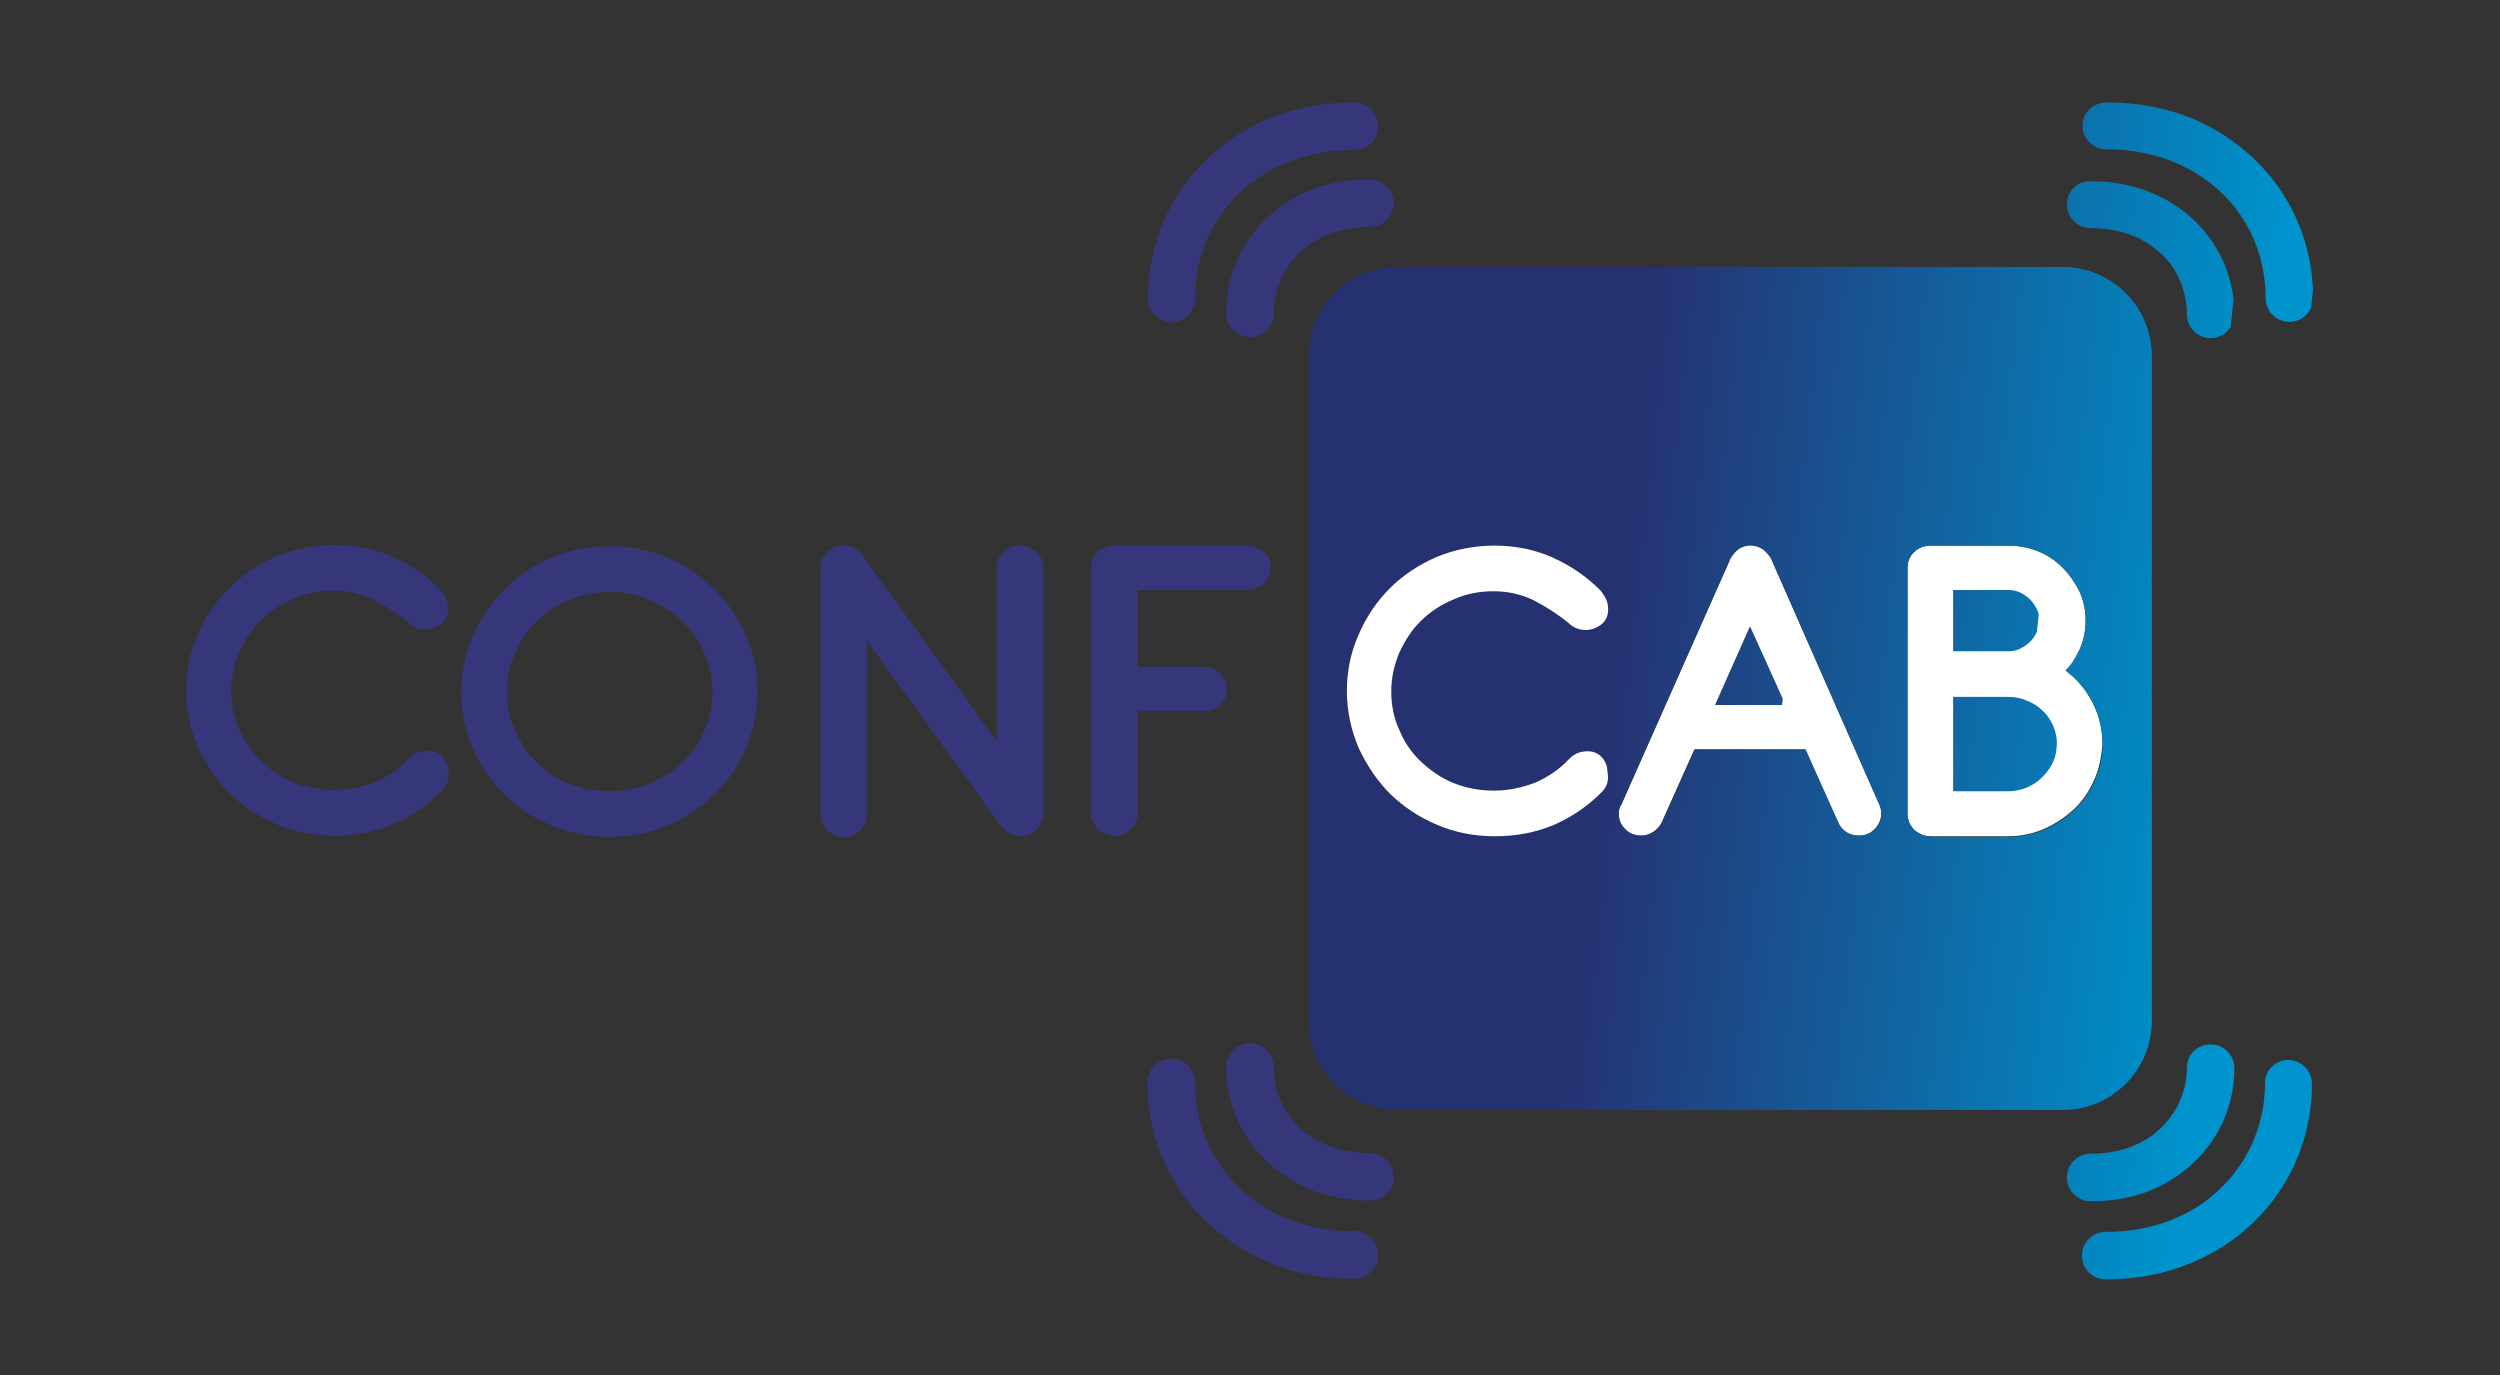 <?xml version="1.0" encoding="utf-8"?>
<!-- Generator: Adobe Illustrator 24.0.1, SVG Export Plug-In . SVG Version: 6.00 Build 0)  -->
<svg version="1.1" id="Livello_1" xmlns="http://www.w3.org/2000/svg" xmlns:xlink="http://www.w3.org/1999/xlink" x="0px" y="0px"
	 viewBox="0 0 400 220" style="enable-background:new 0 0 400 220;" xml:space="preserve">
<rect x="0" y="0" width="400" height="220" fill="#333333" stroke="none"/>
<style type="text/css">
	.st0{fill:#FFFFFF;}
	.st1{fill:#36377B;}
	.st2{clip-path:url(#SVGID_2_);}
	.st3{fill:url(#SVGID_3_);}
	.st4{clip-path:url(#SVGID_5_);}
	.st5{fill:url(#SVGID_6_);}
	.st6{clip-path:url(#SVGID_8_);}
	.st7{fill:url(#SVGID_9_);}
	.st8{clip-path:url(#SVGID_11_);}
	.st9{fill:url(#SVGID_12_);}
	.st10{clip-path:url(#SVGID_14_);}
	.st11{fill:url(#SVGID_15_);}
	.st12{clip-path:url(#SVGID_17_);}
	.st13{fill:url(#SVGID_18_);}
	.st14{clip-path:url(#SVGID_20_);}
	.st15{fill:url(#SVGID_21_);}
	.st16{clip-path:url(#SVGID_23_);}
	.st17{fill:url(#SVGID_24_);}
</style>
<g id="Livello_3">
	<path class="st0" d="M335.1,124.7c-0.8,1.8-1.8,3.4-3.2,4.7c-1.4,1.3-3,2.4-4.8,3.2c-1.8,0.8-3.8,1.2-5.8,1.2h-12.4
		c-1,0-1.9-0.4-2.6-1c-0.7-0.7-1.1-1.6-1.1-2.6V90.8c0-1,0.4-1.9,1.1-2.5c0.7-0.7,1.6-1,2.6-1h12.4c1.7,0,3.3,0.3,4.8,0.9
		c1.5,0.6,2.8,1.5,3.9,2.6c1.1,1.1,2,2.4,2.7,3.8c0.7,1.5,1,3.1,1,4.7c0,1.9-0.4,3.6-1.3,5.3c-0.5,1-1.1,1.9-1.9,2.7
		c1.5,1.1,2.8,2.5,3.8,4.2c1.4,2.3,2.1,4.8,2.1,7.6C336.2,121,335.9,123,335.1,124.7"/>
	<path class="st0" d="M300,132.6c-0.5,0.5-1.3,1.1-2.6,1.1c-1.6,0-2.8-0.8-3.4-2.2l-5.2-11.6h-17.7l-5.2,11.6
		c-0.3,0.7-0.8,1.2-1.4,1.6c-0.6,0.4-1.3,0.6-1.9,0.6c-1,0-2-0.4-2.6-1.1c-0.7-0.7-1-1.5-1-2.5c0-0.5,0.1-1,0.4-1.4l17.3-39
		c0.2-0.6,0.6-1.1,1.1-1.6c0.6-0.6,1.4-0.9,2.3-0.9c0.8,0,1.6,0.3,2.2,0.8c0.5,0.5,1,1,1.2,1.6l17.2,39.1c0.2,0.4,0.3,0.9,0.3,1.4
		C301,131.1,300.6,131.9,300,132.6"/>
	<path class="st1" d="M71.8,123.7c0,1.4-0.6,2.3-1,2.7c-2.2,2.3-4.8,4.1-7.7,5.4c-3,1.3-6.2,1.9-9.6,1.9c-3.3,0-6.4-0.6-9.2-1.8
		c-2.9-1.2-5.4-2.9-7.5-4.9c-2.1-2.1-3.8-4.6-5.1-7.4c-1.2-2.8-1.9-5.9-1.9-9.1c0-3.2,0.6-6.2,1.9-9.1c1.2-2.8,2.9-5.3,5.1-7.4
		c2.1-2.1,4.6-3.8,7.5-5c2.9-1.2,6-1.8,9.2-1.8c3.3,0,6.4,0.6,9.3,1.9c2.9,1.3,5.4,3,7.6,5.2c0.3,0.3,0.6,0.8,0.9,1.3
		c0.3,0.6,0.4,1.2,0.4,1.8c0,1.1-0.4,1.9-1.2,2.5c-0.7,0.5-1.5,0.8-2.4,0.8c-1.1,0-2-0.4-2.7-1.1c-1.6-1.3-3.4-2.5-5.5-3.6
		c-2-1-4.2-1.5-6.5-1.5c-2.3,0-4.4,0.4-6.4,1.3c-2,0.8-3.8,2-5.2,3.4c-1.5,1.4-2.6,3.2-3.5,5.1c-0.8,1.9-1.3,4-1.3,6.2
		c0,2.2,0.4,4.3,1.3,6.2c0.8,2,2,3.7,3.5,5.1c1.5,1.4,3.2,2.6,5.2,3.4c2,0.8,4.2,1.2,6.4,1.2c2.4,0,4.7-0.5,6.7-1.3
		c2-0.9,3.8-2.1,5.3-3.7c0.4-0.4,0.9-0.8,1.4-1c0.5-0.2,1.1-0.3,1.6-0.3c1.4,0,2.1,0.7,2.5,1.2C71.6,122.2,71.8,122.9,71.8,123.7"/>
	<path class="st1" d="M119.3,101.6c-1.2-2.8-3-5.3-5.1-7.4c-2.1-2.1-4.7-3.8-7.5-5c-2.9-1.2-6-1.8-9.2-1.8c-3.2,0-6.4,0.6-9.2,1.8
		c-2.9,1.2-5.4,2.9-7.5,5c-2.1,2.1-3.8,4.6-5.1,7.4c-1.2,2.8-1.9,5.9-1.9,9.1c0,3.2,0.6,6.2,1.9,9.1c1.2,2.8,2.9,5.3,5.1,7.4
		c2.1,2.1,4.6,3.7,7.5,4.9c2.9,1.2,6,1.8,9.2,1.8c3.3,0,6.4-0.6,9.2-1.8c2.9-1.2,5.4-2.9,7.5-4.9c2.2-2.1,3.9-4.6,5.1-7.4
		c1.2-2.8,1.9-5.9,1.9-9.1C121.2,107.4,120.6,104.4,119.3,101.6 M97.5,126.6c-2.3,0-4.4-0.4-6.4-1.2c-2-0.8-3.8-2-5.2-3.4
		c-1.5-1.4-2.6-3.1-3.5-5.1c-0.8-1.9-1.3-4-1.3-6.2c0-2.2,0.4-4.3,1.3-6.2c0.9-2,2-3.7,3.5-5.1c1.5-1.5,3.2-2.6,5.2-3.4
		c2-0.8,4.2-1.3,6.4-1.3c2.3,0,4.4,0.4,6.4,1.3c2,0.8,3.8,2,5.3,3.4c1.5,1.4,2.7,3.2,3.5,5.1c0.8,1.9,1.3,4,1.3,6.2
		c0,2.2-0.4,4.3-1.3,6.2c-0.8,1.9-2,3.7-3.5,5.1c-1.5,1.4-3.3,2.6-5.3,3.4C101.9,126.2,99.7,126.6,97.5,126.6"/>
	<path class="st1" d="M166.9,90.8v39.4c0,1-0.4,1.9-1.1,2.6c-0.7,0.7-1.6,1-2.6,1c-0.9,0-1.7-0.3-2.2-0.8c-0.4-0.4-0.8-0.8-1.1-1.2
		l-21.2-29.3v27.8c0,1-0.4,1.9-1.1,2.6c-0.7,0.7-1.6,1-2.6,1c-1,0-1.9-0.4-2.6-1c-0.7-0.7-1.1-1.6-1.1-2.6V90.8c0-1,0.4-1.9,1.1-2.5
		c0.7-0.7,1.6-1,2.6-1c0.8,0,1.5,0.2,2.1,0.6c0.3,0.3,0.7,0.6,1,1.1l21.4,29.6V90.8c0-1,0.4-1.9,1.1-2.5c0.7-0.7,1.6-1,2.6-1
		c1,0,1.9,0.4,2.6,1C166.5,89,166.9,89.8,166.9,90.8"/>
	<path class="st1" d="M203.3,90.8c0,1-0.4,1.9-1.1,2.6c-0.7,0.7-1.6,1-2.6,1H182v12.3h10.6c1,0,1.9,0.4,2.6,1
		c0.7,0.7,1.1,1.6,1.1,2.6c0,1-0.4,1.9-1.1,2.5c-0.7,0.7-1.6,1-2.6,1H182v16.3c0,1-0.4,1.9-1.1,2.6c-0.7,0.7-1.6,1-2.6,1
		c-1,0-1.9-0.4-2.6-1c-0.7-0.7-1.1-1.6-1.1-2.6V90.8c0-1,0.4-1.9,1.1-2.5c0.7-0.7,1.6-1,2.6-1h21.3c1,0,1.9,0.4,2.6,1
		C202.9,89,203.3,89.8,203.3,90.8"/>
	<g>
		<defs>
			<path id="SVGID_1_" d="M312.5,94.4v9.8h8.8c0.7,0,1.3-0.1,1.9-0.4l0,0c0.6-0.3,1.2-0.7,1.6-1.1l0,0c0.5-0.5,0.8-1,1.1-1.6l0,0
				c0.3-0.6,0.4-1.2,0.4-1.8l0,0c0-0.7-0.1-1.3-0.4-1.8l0,0c-0.3-0.6-0.6-1.1-1.1-1.6l0,0c-0.5-0.5-1-0.8-1.6-1.1l0,0
				c-0.6-0.3-1.2-0.4-1.9-0.4l0,0H312.5z"/>
		</defs>
		<clipPath id="SVGID_2_">
			<use xlink:href="#SVGID_1_"  style="overflow:visible;"/>
		</clipPath>
		<g class="st2">
			
				<linearGradient id="SVGID_3_" gradientUnits="userSpaceOnUse" x1="0" y1="0" x2="1" y2="0" gradientTransform="matrix(-168.074 -18.288 -18.288 168.074 426.481 111.356)">
				<stop  offset="0" style="stop-color:#0094CE"/>
				<stop  offset="0.402" style="stop-color:#0094CE"/>
				<stop  offset="0.445" style="stop-color:#008DC6"/>
				<stop  offset="1" style="stop-color:#263171"/>
			</linearGradient>
			<polygon class="st3" points="325.4,105.8 310.8,104.2 312,93 326.6,94.6 			"/>
		</g>
	</g>
	<g>
		<defs>
			<path id="SVGID_4_" d="M312.5,111.4v15.2h8.8c1.1,0,2-0.2,3-0.6l0,0c1-0.4,1.8-1,2.5-1.7l0,0c0.7-0.7,1.3-1.5,1.7-2.4l0,0
				c0.4-0.9,0.6-1.9,0.6-2.9l0,0c0-1-0.2-2-0.6-2.9l0,0c-0.4-0.9-1-1.8-1.7-2.4l0,0c-0.7-0.7-1.5-1.2-2.5-1.6l0,0
				c-0.9-0.4-1.9-0.6-3-0.6l0,0H312.5z"/>
		</defs>
		<clipPath id="SVGID_5_">
			<use xlink:href="#SVGID_4_"  style="overflow:visible;"/>
		</clipPath>
		<g class="st4">
			
				<linearGradient id="SVGID_6_" gradientUnits="userSpaceOnUse" x1="0" y1="0" x2="1" y2="0" gradientTransform="matrix(-168.074 -18.288 -18.288 168.074 424.275 130.818)">
				<stop  offset="0" style="stop-color:#0094CE"/>
				<stop  offset="0.402" style="stop-color:#0094CE"/>
				<stop  offset="0.445" style="stop-color:#008DC6"/>
				<stop  offset="1" style="stop-color:#263171"/>
			</linearGradient>
			<polygon class="st5" points="328.1,128.5 310.1,126.5 312,109.7 329.9,111.7 			"/>
		</g>
	</g>
	<g>
		<defs>
			<path id="SVGID_7_" d="M229.9,132c-2.9-1.2-5.4-2.9-7.5-4.9l0,0c-2.1-2.1-3.8-4.6-5.1-7.4l0,0c-1.2-2.8-1.9-5.9-1.9-9.1l0,0
				c0-3.2,0.6-6.2,1.9-9.1l0,0c1.2-2.8,2.9-5.3,5.1-7.4l0,0c2.1-2.1,4.7-3.8,7.5-5l0,0c2.9-1.2,6-1.8,9.2-1.8l0,0
				c3.3,0,6.4,0.6,9.3,1.9l0,0c2.9,1.3,5.4,3,7.6,5.2l0,0c0.3,0.3,0.6,0.8,0.9,1.3l0,0c0.3,0.6,0.4,1.2,0.4,1.8l0,0
				c0,1.1-0.4,1.9-1.2,2.5l0,0c-0.7,0.5-1.5,0.8-2.4,0.8l0,0c-1.1,0-2-0.4-2.7-1.1l0,0c-1.6-1.3-3.4-2.5-5.5-3.6l0,0
				c-2-1-4.2-1.5-6.5-1.5l0,0c-2.3,0-4.4,0.4-6.4,1.3l0,0c-2,0.8-3.8,2-5.2,3.4l0,0c-1.5,1.4-2.6,3.2-3.5,5.1l0,0
				c-0.8,1.9-1.3,4-1.3,6.2l0,0c0,2.2,0.4,4.3,1.3,6.2l0,0c0.8,2,2,3.7,3.5,5.1l0,0c1.5,1.4,3.2,2.6,5.2,3.4l0,0
				c2,0.8,4.2,1.2,6.4,1.2l0,0c2.4,0,4.7-0.5,6.7-1.3l0,0c2-0.9,3.8-2.1,5.3-3.7l0,0c0.4-0.4,0.9-0.8,1.4-1l0,0
				c0.5-0.2,1.1-0.3,1.6-0.3l0,0c1.4,0,2.1,0.7,2.5,1.2l0,0c0.5,0.7,0.7,1.4,0.7,2.2l0,0c0,1.4-0.6,2.3-1,2.7l0,0
				c-2.2,2.3-4.8,4.1-7.7,5.4l0,0c-3,1.3-6.2,1.9-9.6,1.9l0,0C235.9,133.8,232.8,133.2,229.9,132 M260,132.7c-0.7-0.7-1-1.5-1-2.5
				l0,0c0-0.5,0.1-1,0.4-1.4l0,0l17.3-39c0.2-0.6,0.6-1.1,1.1-1.6l0,0c0.6-0.6,1.4-0.9,2.3-0.9l0,0c0.8,0,1.6,0.3,2.2,0.8l0,0
				c0.5,0.5,1,1,1.2,1.6l0,0l17.2,39.1c0.2,0.4,0.3,0.9,0.3,1.4l0,0c0,0.9-0.3,1.7-0.9,2.4l0,0c-0.5,0.5-1.3,1.1-2.6,1.1l0,0
				c-1.6,0-2.8-0.8-3.4-2.2l0,0l-5.2-11.6h-17.7l-5.2,11.6c-0.3,0.7-0.8,1.2-1.4,1.6l0,0c-0.6,0.4-1.3,0.6-1.9,0.6l0,0
				C261.6,133.7,260.7,133.4,260,132.7 M306.3,132.8c-0.7-0.7-1.1-1.6-1.1-2.6l0,0V90.8c0-1,0.4-1.9,1.1-2.5l0,0
				c0.7-0.7,1.6-1,2.6-1l0,0h12.4c1.7,0,3.3,0.3,4.8,0.9l0,0c1.5,0.6,2.8,1.5,3.9,2.6l0,0c1.1,1.1,2,2.4,2.7,3.8l0,0
				c0.7,1.5,1,3.1,1,4.7l0,0c0,1.9-0.4,3.6-1.3,5.3l0,0c-0.5,1-1.1,1.9-1.9,2.7l0,0c1.5,1.1,2.8,2.5,3.8,4.2l0,0
				c1.4,2.3,2.1,4.8,2.1,7.6l0,0c0,2-0.4,3.9-1.2,5.7l0,0c-0.8,1.8-1.8,3.4-3.2,4.7l0,0c-1.4,1.3-3,2.4-4.8,3.2l0,0
				c-1.8,0.8-3.8,1.2-5.8,1.2l0,0h-12.4C307.8,133.8,307,133.4,306.3,132.8 M223.7,42.7c-7.9,0-14.3,6.4-14.3,14.3l0,0v106.3
				c0,7.9,6.4,14.3,14.3,14.3l0,0H330c7.9,0,14.3-6.4,14.3-14.3l0,0V57c0-7.9-6.4-14.3-14.3-14.3l0,0H223.7z"/>
		</defs>
		<clipPath id="SVGID_8_">
			<use xlink:href="#SVGID_7_"  style="overflow:visible;"/>
		</clipPath>
		<g class="st6">
			
				<linearGradient id="SVGID_9_" gradientUnits="userSpaceOnUse" x1="0" y1="0" x2="1" y2="0" gradientTransform="matrix(-168.074 -18.288 -18.288 168.074 424.693 126.419)">
				<stop  offset="0" style="stop-color:#0094CE"/>
				<stop  offset="0.402" style="stop-color:#0094CE"/>
				<stop  offset="0.445" style="stop-color:#008DC6"/>
				<stop  offset="1" style="stop-color:#263171"/>
			</linearGradient>
			<polygon class="st7" points="342.1,192.2 -162.2,137.3 -107.3,-366.9 396.9,-312.1 			"/>
		</g>
	</g>
	<g>
		<defs>
			<polygon id="SVGID_10_" points="274.4,112.8 285.7,112.8 280,100.2 			"/>
		</defs>
		<clipPath id="SVGID_11_">
			<use xlink:href="#SVGID_10_"  style="overflow:visible;"/>
		</clipPath>
		<g class="st8">
			
				<linearGradient id="SVGID_12_" gradientUnits="userSpaceOnUse" x1="0" y1="0" x2="1" y2="0" gradientTransform="matrix(-168.074 -18.288 -18.288 168.074 425.284 122.762)">
				<stop  offset="0" style="stop-color:#0094CE"/>
				<stop  offset="0.402" style="stop-color:#0094CE"/>
				<stop  offset="0.445" style="stop-color:#008DC6"/>
				<stop  offset="1" style="stop-color:#263171"/>
			</linearGradient>
			<polygon class="st9" points="285,114.1 272.5,112.7 273.9,99.1 286.4,100.5 			"/>
		</g>
	</g>
	<g>
		<defs>
			<path id="SVGID_13_" d="M349.9,170.8c0,4.4-2.1,8.3-5.6,10.9l0,0c-2.7,1.9-6,2.9-9.8,2.9l0,0c-2.1,0-3.8,1.7-3.8,3.8l0,0
				c0,2.1,1.7,3.8,3.8,3.8l0,0c5.5,0,10.2-1.4,14.2-4.3l0,0c5.6-4,8.8-10.2,8.8-17l0,0c0-2.1-1.7-3.8-3.8-3.8l0,0
				C351.6,167.1,349.9,168.7,349.9,170.8"/>
		</defs>
		<clipPath id="SVGID_14_">
			<use xlink:href="#SVGID_13_"  style="overflow:visible;"/>
		</clipPath>
		<g class="st10">
			
				<linearGradient id="SVGID_15_" gradientUnits="userSpaceOnUse" x1="0" y1="0" x2="1" y2="0" gradientTransform="matrix(-168.074 -18.288 -18.288 168.074 418.287 187.731)">
				<stop  offset="0" style="stop-color:#0094CE"/>
				<stop  offset="0.402" style="stop-color:#0094CE"/>
				<stop  offset="0.445" style="stop-color:#008DC6"/>
				<stop  offset="1" style="stop-color:#263171"/>
			</linearGradient>
			<polygon class="st11" points="356.6,195 -147.6,140.1 -92.7,-364.1 411.5,-309.2 			"/>
		</g>
	</g>
	<g>
		<defs>
			<path id="SVGID_16_" d="M362.4,173.3c0,7.7-3.6,14.6-9.8,19.1l0,0c-4.4,3.1-9.7,4.7-15.7,4.7l0,0c-2.1,0-3.8,1.7-3.8,3.8l0,0
				c0,2.1,1.7,3.8,3.8,3.8l0,0c7.6,0,14.3-2.1,20-6.1l0,0c8.3-5.9,13-15.1,13-25.2l0,0c0-2.1-1.7-3.8-3.8-3.8l0,0
				C364.1,169.6,362.4,171.2,362.4,173.3"/>
		</defs>
		<clipPath id="SVGID_17_">
			<use xlink:href="#SVGID_16_"  style="overflow:visible;"/>
		</clipPath>
		<g class="st12">
			
				<linearGradient id="SVGID_18_" gradientUnits="userSpaceOnUse" x1="0" y1="0" x2="1" y2="0" gradientTransform="matrix(-168.074 -18.288 -18.288 168.074 417.475 194.486)">
				<stop  offset="0" style="stop-color:#0094CE"/>
				<stop  offset="0.402" style="stop-color:#0094CE"/>
				<stop  offset="0.445" style="stop-color:#008DC6"/>
				<stop  offset="1" style="stop-color:#263171"/>
			</linearGradient>
			<polygon class="st13" points="368.9,208.8 -135.3,153.9 -80.4,-350.3 423.8,-295.4 			"/>
		</g>
	</g>
	<g>
		<defs>
			<path id="SVGID_19_" d="M333.2,20.1c0,2.1,1.7,3.8,3.8,3.8l0,0c6,0,11.3,1.6,15.7,4.7l0,0c6.3,4.4,9.8,11.4,9.8,19.1l0,0
				c0,2.1,1.7,3.8,3.8,3.8l0,0c2.1,0,3.8-1.7,3.8-3.8l0,0c0-10.1-4.7-19.3-13-25.2l0,0c-5.7-4.1-12.4-6.1-20-6.1l0,0
				C334.9,16.4,333.2,18,333.2,20.1"/>
		</defs>
		<clipPath id="SVGID_20_">
			<use xlink:href="#SVGID_19_"  style="overflow:visible;"/>
		</clipPath>
		<g class="st14">
			
				<linearGradient id="SVGID_21_" gradientUnits="userSpaceOnUse" x1="0" y1="0" x2="1" y2="0" gradientTransform="matrix(-168.074 -18.288 -18.288 168.074 434.03 42.832)">
				<stop  offset="0" style="stop-color:#0094CE"/>
				<stop  offset="0.402" style="stop-color:#0094CE"/>
				<stop  offset="0.445" style="stop-color:#008DC6"/>
				<stop  offset="1" style="stop-color:#263171"/>
			</linearGradient>
			<polygon class="st15" points="369.1,55.4 -135.2,0.5 -80.3,-503.7 423.9,-448.9 			"/>
		</g>
	</g>
	<g>
		<defs>
			<path id="SVGID_22_" d="M330.7,32.7c0,2.1,1.7,3.8,3.8,3.8l0,0c3.9,0,7.2,1,9.8,2.9l0,0c3.6,2.5,5.6,6.5,5.6,10.9l0,0
				c0,2.1,1.7,3.8,3.8,3.8l0,0c2.1,0,3.8-1.7,3.8-3.8l0,0c0-6.8-3.2-13-8.8-17l0,0c-4-2.8-8.7-4.3-14.2-4.3l0,0
				C332.4,28.9,330.7,30.6,330.7,32.7"/>
		</defs>
		<clipPath id="SVGID_23_">
			<use xlink:href="#SVGID_22_"  style="overflow:visible;"/>
		</clipPath>
		<g class="st16">
			
				<linearGradient id="SVGID_24_" gradientUnits="userSpaceOnUse" x1="0" y1="0" x2="1" y2="0" gradientTransform="matrix(-168.074 -18.288 -18.288 168.074 432.93 51.177)">
				<stop  offset="0" style="stop-color:#0094CE"/>
				<stop  offset="0.402" style="stop-color:#0094CE"/>
				<stop  offset="0.445" style="stop-color:#008DC6"/>
				<stop  offset="1" style="stop-color:#263171"/>
			</linearGradient>
			<polygon class="st17" points="356.4,56.9 327.3,53.7 330.3,26.1 359.4,29.3 			"/>
		</g>
	</g>
	<path class="st1" d="M219.2,192.1c2.1,0,3.8-1.7,3.8-3.8c0-2.1-1.7-3.8-3.8-3.8c-3.9,0-7.2-1-9.8-2.9c-3.6-2.5-5.6-6.5-5.6-10.9
		c0-2.1-1.7-3.8-3.8-3.8c-2.1,0-3.8,1.7-3.8,3.8c0,6.8,3.2,13,8.8,17C209,190.7,213.7,192.1,219.2,192.1"/>
	<path class="st1" d="M216.7,204.6c2.1,0,3.8-1.7,3.8-3.8c0-2.1-1.7-3.8-3.8-3.8c-6,0-11.3-1.6-15.7-4.7c-6.3-4.5-9.8-11.4-9.8-19.1
		c0-2.1-1.7-3.8-3.8-3.8c-2.1,0-3.8,1.7-3.8,3.8c0,10.1,4.7,19.3,13,25.2C202.4,202.6,209.1,204.6,216.7,204.6"/>
	<path class="st1" d="M183.7,47.7c0-10.1,4.7-19.3,13-25.2c5.7-4.1,12.4-6.1,20-6.1c2.1,0,3.8,1.7,3.8,3.8c0,2.1-1.7,3.8-3.8,3.8
		c-6,0-11.3,1.6-15.7,4.7c-6.3,4.4-9.8,11.4-9.8,19.1c0,2.1-1.7,3.8-3.8,3.8C185.3,51.4,183.7,49.8,183.7,47.7"/>
	<path class="st1" d="M200,53.9c2.1,0,3.8-1.7,3.8-3.8c0-4.4,2.1-8.3,5.6-10.9c2.7-1.9,6-2.9,9.8-2.9c2.1,0,3.8-1.7,3.8-3.8
		c0-2.1-1.7-3.8-3.8-3.8c-5.5,0-10.2,1.4-14.2,4.3c-5.6,4-8.8,10.2-8.8,17C196.2,52.3,197.9,53.9,200,53.9"/>
	<path class="st0" d="M256.5,126.5c-2.2,2.3-4.8,4.1-7.7,5.4c-3,1.3-6.2,1.9-9.6,1.9c-3.3,0-6.4-0.6-9.2-1.8
		c-2.9-1.2-5.4-2.9-7.5-4.9c-2.1-2.1-3.8-4.6-5.1-7.4c-1.2-2.8-1.9-5.9-1.9-9.1c0-3.2,0.6-6.2,1.9-9.1c1.2-2.8,2.9-5.3,5-7.4
		c2.1-2.1,4.7-3.8,7.5-5c2.9-1.2,6-1.8,9.2-1.8c3.3,0,6.4,0.6,9.3,1.9c2.9,1.3,5.4,3,7.6,5.2c0.3,0.3,0.6,0.8,0.9,1.3
		c0.3,0.6,0.4,1.2,0.4,1.8c0,1.1-0.4,1.9-1.2,2.5c-0.7,0.5-1.5,0.8-2.4,0.8c-1.1,0-2-0.4-2.7-1.1c-1.6-1.3-3.4-2.5-5.5-3.6
		c-2-1-4.2-1.5-6.5-1.5c-2.3,0-4.4,0.4-6.4,1.3c-2,0.8-3.8,2-5.2,3.4c-1.5,1.4-2.6,3.2-3.5,5.1c-0.8,1.9-1.3,4-1.3,6.2
		c0,2.2,0.4,4.3,1.3,6.2c0.8,2,2,3.7,3.5,5.1c1.5,1.4,3.2,2.6,5.2,3.4c2,0.8,4.2,1.2,6.4,1.2c2.4,0,4.6-0.5,6.7-1.3
		c2-0.9,3.8-2.1,5.3-3.7c0.4-0.4,0.9-0.8,1.4-1c0.5-0.2,1.1-0.3,1.6-0.3c1.4,0,2.1,0.7,2.5,1.2c0.5,0.7,0.7,1.4,0.7,2.2
		C257.5,125.1,256.9,126,256.5,126.5"/>
</g>
</svg>
